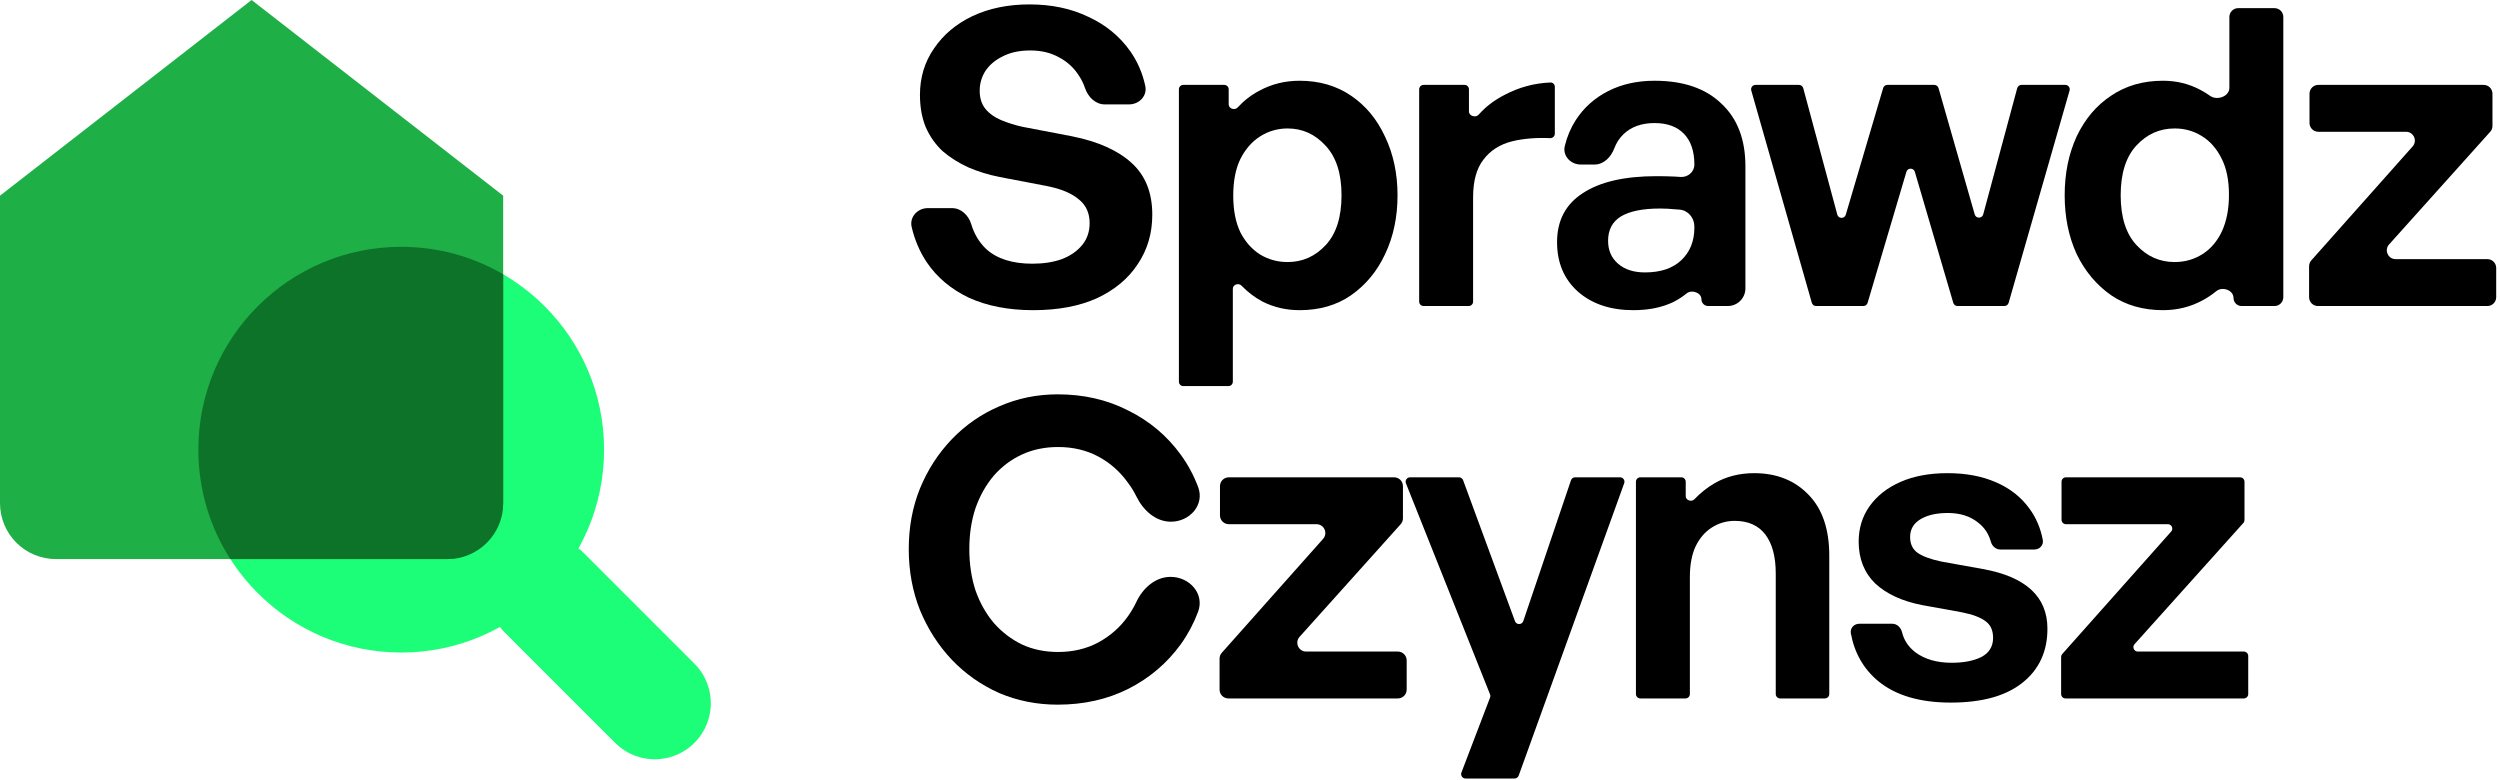 <svg width="567" height="177" viewBox="0 0 567 177" fill="none" xmlns="http://www.w3.org/2000/svg">
<path d="M509.899 157.406C509.899 157.958 509.451 158.406 508.899 158.406H468.463C467.911 158.406 467.463 157.958 467.463 157.406V149.001C467.463 148.756 467.553 148.519 467.716 148.336L492.423 120.551C492.996 119.907 492.539 118.887 491.676 118.887H468.557C468.005 118.887 467.557 118.439 467.557 117.887V109.254C467.557 108.702 468.005 108.254 468.557 108.254H508.052C508.604 108.254 509.052 108.702 509.052 109.254V117.939C509.052 118.186 508.961 118.424 508.796 118.607L484.109 146.105C483.531 146.749 483.988 147.773 484.853 147.773H508.899C509.451 147.773 509.899 148.221 509.899 148.773V157.406Z" fill="black"/>
<path d="M464.358 142.598C464.358 147.742 462.477 151.819 458.713 154.83C454.949 157.841 449.523 159.347 442.435 159.347C435.472 159.347 430.014 157.747 426.063 154.548C422.698 151.78 420.601 148.144 419.771 143.639C419.559 142.482 420.49 141.469 421.666 141.469H429.19C430.276 141.469 431.134 142.348 431.388 143.404C431.824 145.222 432.841 146.741 434.437 147.962C436.57 149.53 439.298 150.314 442.623 150.314C445.383 150.314 447.641 149.875 449.398 148.997C451.154 148.056 452.032 146.613 452.032 144.668C452.032 142.975 451.468 141.72 450.339 140.905C449.209 140.026 447.359 139.336 444.787 138.835L435.942 137.235C431.426 136.357 427.882 134.726 425.31 132.342C422.801 129.896 421.546 126.728 421.546 122.839C421.546 119.828 422.362 117.162 423.993 114.841C425.686 112.457 428.039 110.607 431.05 109.289C434.06 107.972 437.605 107.313 441.682 107.313C445.885 107.313 449.554 108.003 452.691 109.384C455.89 110.764 458.431 112.771 460.312 115.405C461.804 117.443 462.802 119.796 463.309 122.464C463.528 123.617 462.596 124.627 461.423 124.627H453.658C452.629 124.627 451.794 123.836 451.52 122.843C451.041 121.108 450.114 119.695 448.739 118.605C446.92 117.099 444.599 116.346 441.776 116.346C439.204 116.346 437.134 116.817 435.566 117.758C433.998 118.699 433.214 120.047 433.214 121.804C433.214 123.372 433.778 124.564 434.907 125.379C436.099 126.195 437.887 126.853 440.271 127.355L449.68 129.049C454.573 129.927 458.242 131.495 460.689 133.754C463.135 136.012 464.358 138.96 464.358 142.598Z" fill="black"/>
<path d="M383.263 130.837V157.406C383.263 157.958 382.815 158.406 382.263 158.406H372.031C371.478 158.406 371.031 157.958 371.031 157.406V109.254C371.031 108.702 371.478 108.254 372.031 108.254H381.322C381.874 108.254 382.322 108.702 382.322 109.254V112.511C382.322 113.48 383.622 113.926 384.292 113.225C385.666 111.787 387.204 110.569 388.908 109.572C391.543 108.066 394.523 107.313 397.847 107.313C402.928 107.313 407.037 108.944 410.173 112.206C413.31 115.405 414.878 120.016 414.878 126.038V157.406C414.878 157.958 414.43 158.406 413.878 158.406H403.74C403.188 158.406 402.74 157.958 402.74 157.406V130.084C402.74 126.258 401.956 123.309 400.388 121.239C398.82 119.169 396.499 118.134 393.425 118.134C391.543 118.134 389.818 118.636 388.25 119.64C386.744 120.581 385.521 121.992 384.58 123.874C383.702 125.756 383.263 128.077 383.263 130.837Z" fill="black"/>
<path d="M367.428 108.254C368.121 108.254 368.604 108.942 368.369 109.594L344.438 175.905C344.295 176.302 343.919 176.566 343.497 176.566H332.385C331.684 176.566 331.201 175.864 331.451 175.209L337.944 158.206C338.034 157.971 338.032 157.712 337.939 157.479L318.87 109.625C318.608 108.968 319.092 108.254 319.799 108.254H330.894C331.313 108.254 331.687 108.516 331.832 108.909L343.598 140.883C343.924 141.768 345.181 141.751 345.484 140.858L356.296 108.934C356.433 108.528 356.814 108.254 357.243 108.254H367.428Z" fill="black"/>
<path d="M319.034 156.406C319.034 157.511 318.138 158.406 317.034 158.406H278.598C277.493 158.406 276.598 157.511 276.598 156.406V149.381C276.598 148.891 276.778 148.418 277.103 148.052L300.077 122.216C301.224 120.926 300.309 118.887 298.583 118.887H278.692C277.587 118.887 276.692 117.991 276.692 116.887V110.254C276.692 109.15 277.587 108.254 278.692 108.254H316.187C317.291 108.254 318.187 109.15 318.187 110.254V117.556C318.187 118.05 318.004 118.525 317.675 118.892L294.742 144.437C293.586 145.725 294.5 147.773 296.23 147.773H317.034C318.138 147.773 319.034 148.669 319.034 149.773V156.406Z" fill="black"/>
<path d="M239.884 159.817C235.18 159.817 230.757 158.939 226.617 157.182C222.54 155.363 218.964 152.854 215.891 149.655C212.817 146.393 210.402 142.629 208.645 138.364C206.952 134.098 206.105 129.488 206.105 124.532C206.105 119.577 206.952 114.997 208.645 110.795C210.402 106.529 212.817 102.797 215.891 99.598C218.964 96.398 222.54 93.921 226.617 92.164C230.757 90.345 235.18 89.436 239.884 89.436C245.781 89.436 251.113 90.659 255.88 93.105C260.71 95.489 264.694 98.845 267.83 103.173C269.452 105.412 270.755 107.843 271.74 110.467C273.249 114.489 269.855 118.322 265.559 118.322C262.089 118.322 259.268 115.729 257.742 112.613C257.217 111.54 256.596 110.526 255.88 109.571C254.061 107 251.803 104.992 249.105 103.549C246.408 102.107 243.366 101.385 239.978 101.385C236.967 101.385 234.239 101.95 231.792 103.079C229.346 104.208 227.213 105.808 225.394 107.878C223.638 109.948 222.258 112.394 221.254 115.217C220.313 118.04 219.843 121.145 219.843 124.532C219.843 127.92 220.313 131.056 221.254 133.942C222.258 136.764 223.638 139.211 225.394 141.281C227.213 143.351 229.346 144.982 231.792 146.174C234.239 147.303 236.967 147.867 239.978 147.867C243.366 147.867 246.408 147.146 249.105 145.703C251.866 144.198 254.124 142.19 255.88 139.681C256.593 138.673 257.214 137.608 257.744 136.484C259.215 133.366 262.047 130.836 265.495 130.836C269.825 130.836 273.243 134.699 271.725 138.753C270.742 141.378 269.444 143.82 267.83 146.08C264.694 150.408 260.71 153.795 255.88 156.242C251.113 158.625 245.781 159.817 239.884 159.817Z" fill="black"/>
<path d="M566.138 67.406C566.138 68.51 565.242 69.406 564.138 69.406H525.702C524.597 69.406 523.702 68.51 523.702 67.406V60.381C523.702 59.891 523.882 59.418 524.207 59.052L547.182 33.216C548.329 31.926 547.413 29.887 545.687 29.887H525.796C524.691 29.887 523.796 28.991 523.796 27.887V21.254C523.796 20.15 524.691 19.254 525.796 19.254H563.291C564.396 19.254 565.291 20.15 565.291 21.254V28.556C565.291 29.049 565.109 29.525 564.779 29.892L541.846 55.437C540.69 56.725 541.604 58.773 543.334 58.773H564.138C565.242 58.773 566.138 59.669 566.138 60.773V67.406Z" fill="black"/>
<path d="M468.268 44.283C468.268 39.328 469.177 34.874 470.997 30.922C472.878 26.97 475.482 23.896 478.806 21.701C482.131 19.443 486.051 18.313 490.568 18.313C493.642 18.313 496.464 19.003 499.036 20.384C499.807 20.778 500.544 21.23 501.247 21.737C502.829 22.878 505.623 21.877 505.623 19.926V3.847C505.623 2.743 506.518 1.847 507.623 1.847H515.855C516.959 1.847 517.855 2.743 517.855 3.847V67.406C517.855 68.51 516.959 69.406 515.855 69.406H508.387C507.38 69.406 506.564 68.59 506.564 67.583C506.564 65.799 504.032 64.91 502.65 66.038C501.702 66.814 500.685 67.497 499.601 68.089C496.841 69.594 493.83 70.347 490.568 70.347C486.051 70.347 482.131 69.218 478.806 66.96C475.482 64.638 472.878 61.533 470.997 57.644C469.177 53.692 468.268 49.239 468.268 44.283ZM480.97 44.283C480.97 49.239 482.162 53.002 484.546 55.574C486.93 58.146 489.815 59.432 493.202 59.432C495.523 59.432 497.625 58.836 499.507 57.644C501.389 56.452 502.863 54.727 503.929 52.469C504.995 50.148 505.529 47.388 505.529 44.189C505.529 40.864 504.964 38.104 503.835 35.909C502.706 33.651 501.2 31.957 499.318 30.828C497.499 29.699 495.461 29.134 493.202 29.134C489.815 29.134 486.93 30.42 484.546 32.992C482.162 35.564 480.97 39.328 480.97 44.283Z" fill="black"/>
<path d="M443.962 69.406C443.518 69.406 443.127 69.113 443.003 68.687L434.289 38.977C434.008 38.02 432.653 38.018 432.37 38.974L423.572 68.69C423.446 69.115 423.056 69.406 422.613 69.406H411.882C411.436 69.406 411.043 69.11 410.921 68.68L397.189 20.529C397.007 19.89 397.486 19.254 398.15 19.254H408.009C408.461 19.254 408.857 19.558 408.975 19.994L416.698 48.671C416.961 49.645 418.337 49.662 418.623 48.694L427.1 19.971C427.225 19.546 427.616 19.254 428.059 19.254H438.696C439.142 19.254 439.534 19.55 439.657 19.979L447.868 48.634C448.147 49.608 449.531 49.597 449.795 48.618L457.504 19.994C457.622 19.558 458.018 19.254 458.47 19.254H468.42C469.085 19.254 469.565 19.891 469.381 20.53L455.559 68.682C455.436 69.111 455.044 69.406 454.598 69.406H443.962Z" fill="black"/>
<path d="M387.416 69.406C386.57 69.406 385.885 68.721 385.885 67.875C385.885 66.361 383.684 65.601 382.51 66.558C381.613 67.289 380.636 67.924 379.581 68.465C377.009 69.72 373.967 70.347 370.454 70.347C365.247 70.347 361.044 68.936 357.845 66.113C354.709 63.29 353.141 59.558 353.141 54.916C353.141 50.023 355.085 46.322 358.974 43.813C362.864 41.241 368.446 39.955 375.723 39.955C377.166 39.955 378.546 39.986 379.863 40.049C380.271 40.068 380.687 40.094 381.111 40.129C382.784 40.267 384.285 38.999 384.285 37.32C384.285 34.309 383.501 31.988 381.933 30.357C380.365 28.726 378.138 27.911 375.252 27.911C372.304 27.911 369.952 28.758 368.195 30.451C367.284 31.329 366.591 32.397 366.116 33.656C365.37 35.63 363.73 37.32 361.62 37.32H358.536C356.226 37.32 354.351 35.35 354.898 33.106C355.424 30.95 356.249 28.999 357.375 27.252C359.194 24.43 361.64 22.234 364.714 20.666C367.788 19.098 371.301 18.314 375.252 18.314C381.776 18.314 386.826 20.038 390.401 23.489C394.04 26.876 395.859 31.612 395.859 37.697V65.406C395.859 67.615 394.068 69.406 391.859 69.406H387.416ZM364.714 54.633C364.714 56.766 365.467 58.491 366.972 59.809C368.478 61.126 370.516 61.784 373.088 61.784C376.601 61.784 379.33 60.875 381.274 59.056C383.282 57.174 384.285 54.696 384.285 51.622V51.364C384.285 49.398 382.86 47.691 380.901 47.537C380.61 47.514 380.327 47.496 380.051 47.482C378.859 47.357 377.668 47.294 376.476 47.294C372.587 47.294 369.638 47.89 367.631 49.082C365.686 50.274 364.714 52.124 364.714 54.633Z" fill="black"/>
<path d="M334.099 44.753V68.406C334.099 68.958 333.652 69.406 333.099 69.406H322.867C322.315 69.406 321.867 68.958 321.867 68.406V20.254C321.867 19.702 322.315 19.254 322.867 19.254H332.158C332.711 19.254 333.158 19.702 333.158 20.254V25.288C333.158 26.319 334.69 26.771 335.371 25.997C336.957 24.195 338.916 22.7 341.25 21.512C344.528 19.787 347.989 18.853 351.636 18.709C352.188 18.687 352.636 19.137 352.636 19.689V30.321C352.636 30.9 352.145 31.357 351.566 31.331C348.361 31.189 345.487 31.429 342.944 32.051C340.184 32.741 338.02 34.121 336.452 36.191C334.883 38.198 334.099 41.052 334.099 44.753Z" fill="black"/>
<path d="M316.961 44.283C316.961 49.239 316.02 53.692 314.138 57.644C312.319 61.533 309.747 64.639 306.423 66.96C303.161 69.218 299.272 70.347 294.755 70.347C291.682 70.347 288.859 69.688 286.287 68.371C284.56 67.444 282.989 66.249 281.573 64.785C280.901 64.09 279.606 64.536 279.606 65.503V86.566C279.606 87.118 279.159 87.566 278.606 87.566H268.374C267.822 87.566 267.374 87.118 267.374 86.566V20.254C267.374 19.702 267.822 19.254 268.374 19.254H277.665C278.218 19.254 278.665 19.702 278.665 20.254V23.667C278.665 24.657 280.029 25.099 280.699 24.372C282.147 22.799 283.79 21.532 285.628 20.572C288.388 19.066 291.431 18.314 294.755 18.314C299.209 18.314 303.098 19.443 306.423 21.701C309.747 23.959 312.319 27.064 314.138 31.016C316.02 34.968 316.961 39.39 316.961 44.283ZM304.259 44.283C304.259 39.39 303.067 35.658 300.683 33.086C298.299 30.451 295.414 29.134 292.027 29.134C289.768 29.134 287.698 29.73 285.816 30.922C283.935 32.114 282.429 33.839 281.3 36.097C280.234 38.293 279.7 41.053 279.7 44.377C279.7 47.639 280.234 50.399 281.3 52.657C282.429 54.853 283.935 56.547 285.816 57.738C287.698 58.867 289.768 59.432 292.027 59.432C295.414 59.432 298.299 58.146 300.683 55.574C303.067 53.002 304.259 49.239 304.259 44.283Z" fill="black"/>
<path d="M261.338 48.705C261.338 52.908 260.24 56.64 258.044 59.902C255.912 63.164 252.838 65.736 248.823 67.618C244.809 69.437 239.978 70.347 234.333 70.347C228.75 70.347 223.889 69.406 219.748 67.524C215.671 65.579 212.472 62.882 210.151 59.432C208.573 57.043 207.444 54.394 206.765 51.483C206.234 49.207 208.106 47.2 210.442 47.2H215.908C218.016 47.2 219.691 48.863 220.292 50.883C220.938 53.053 222.043 54.899 223.606 56.421C226.053 58.679 229.565 59.808 234.145 59.808C236.654 59.808 238.881 59.463 240.825 58.773C242.77 58.02 244.307 56.954 245.436 55.574C246.565 54.194 247.13 52.532 247.13 50.587C247.13 48.329 246.314 46.541 244.683 45.224C243.052 43.844 240.668 42.84 237.532 42.213L226.711 40.143C224.202 39.641 221.85 38.919 219.654 37.978C217.459 36.975 215.514 35.752 213.821 34.309C212.19 32.803 210.904 30.984 209.963 28.852C209.085 26.719 208.645 24.272 208.645 21.512C208.645 17.56 209.712 14.048 211.845 10.974C213.977 7.837 216.894 5.391 220.595 3.635C224.359 1.878 228.656 1 233.486 1C238.504 1 242.958 1.941 246.847 3.823C250.799 5.642 253.967 8.245 256.351 11.633C257.987 13.958 259.121 16.578 259.752 19.495C260.237 21.737 258.374 23.676 256.08 23.676H250.553C248.424 23.676 246.75 21.968 246.071 19.95C245.75 18.995 245.318 18.104 244.777 17.278C243.648 15.459 242.143 14.048 240.261 13.044C238.379 11.977 236.183 11.444 233.674 11.444C231.228 11.444 229.158 11.883 227.464 12.762C225.77 13.577 224.453 14.675 223.512 16.055C222.634 17.435 222.195 18.94 222.195 20.571C222.195 22.265 222.634 23.645 223.512 24.711C224.39 25.778 225.582 26.625 227.088 27.252C228.593 27.879 230.193 28.381 231.886 28.757L243.178 30.922C249.074 32.113 253.559 34.121 256.633 36.944C259.769 39.766 261.338 43.687 261.338 48.705Z" fill="black"/>
<path d="M90.995 147.996C116.405 147.996 137.003 127.397 137.003 101.987C137.003 76.578 116.405 55.979 90.995 55.979C65.585 55.979 44.987 76.578 44.987 101.987C44.987 127.397 65.585 147.996 90.995 147.996Z" fill="#1CFD78"/>
<path d="M148.505 159.498L123.488 134.481" stroke="#1CFD78" stroke-width="25.408" stroke-linecap="round" stroke-linejoin="round"/>
<path d="M0 44.38L57.06 0L114.12 44.38V114.12C114.12 117.483 112.784 120.708 110.406 123.086C108.028 125.464 104.803 126.8 101.44 126.8H12.68C9.317 126.8 6.092 125.464 3.714 123.086C1.336 120.708 0 117.483 0 114.12V44.38Z" fill="#1EAF46"/>
<path d="M90.995 55.98C99.426 55.98 107.325 58.249 114.12 62.207V114.12C114.12 117.483 112.784 120.708 110.406 123.086C108.028 125.464 104.803 126.8 101.44 126.8H52.244C47.651 119.641 44.986 111.125 44.986 101.987C44.986 76.578 65.585 55.98 90.995 55.98Z" fill="#0D7329"/>
</svg>
